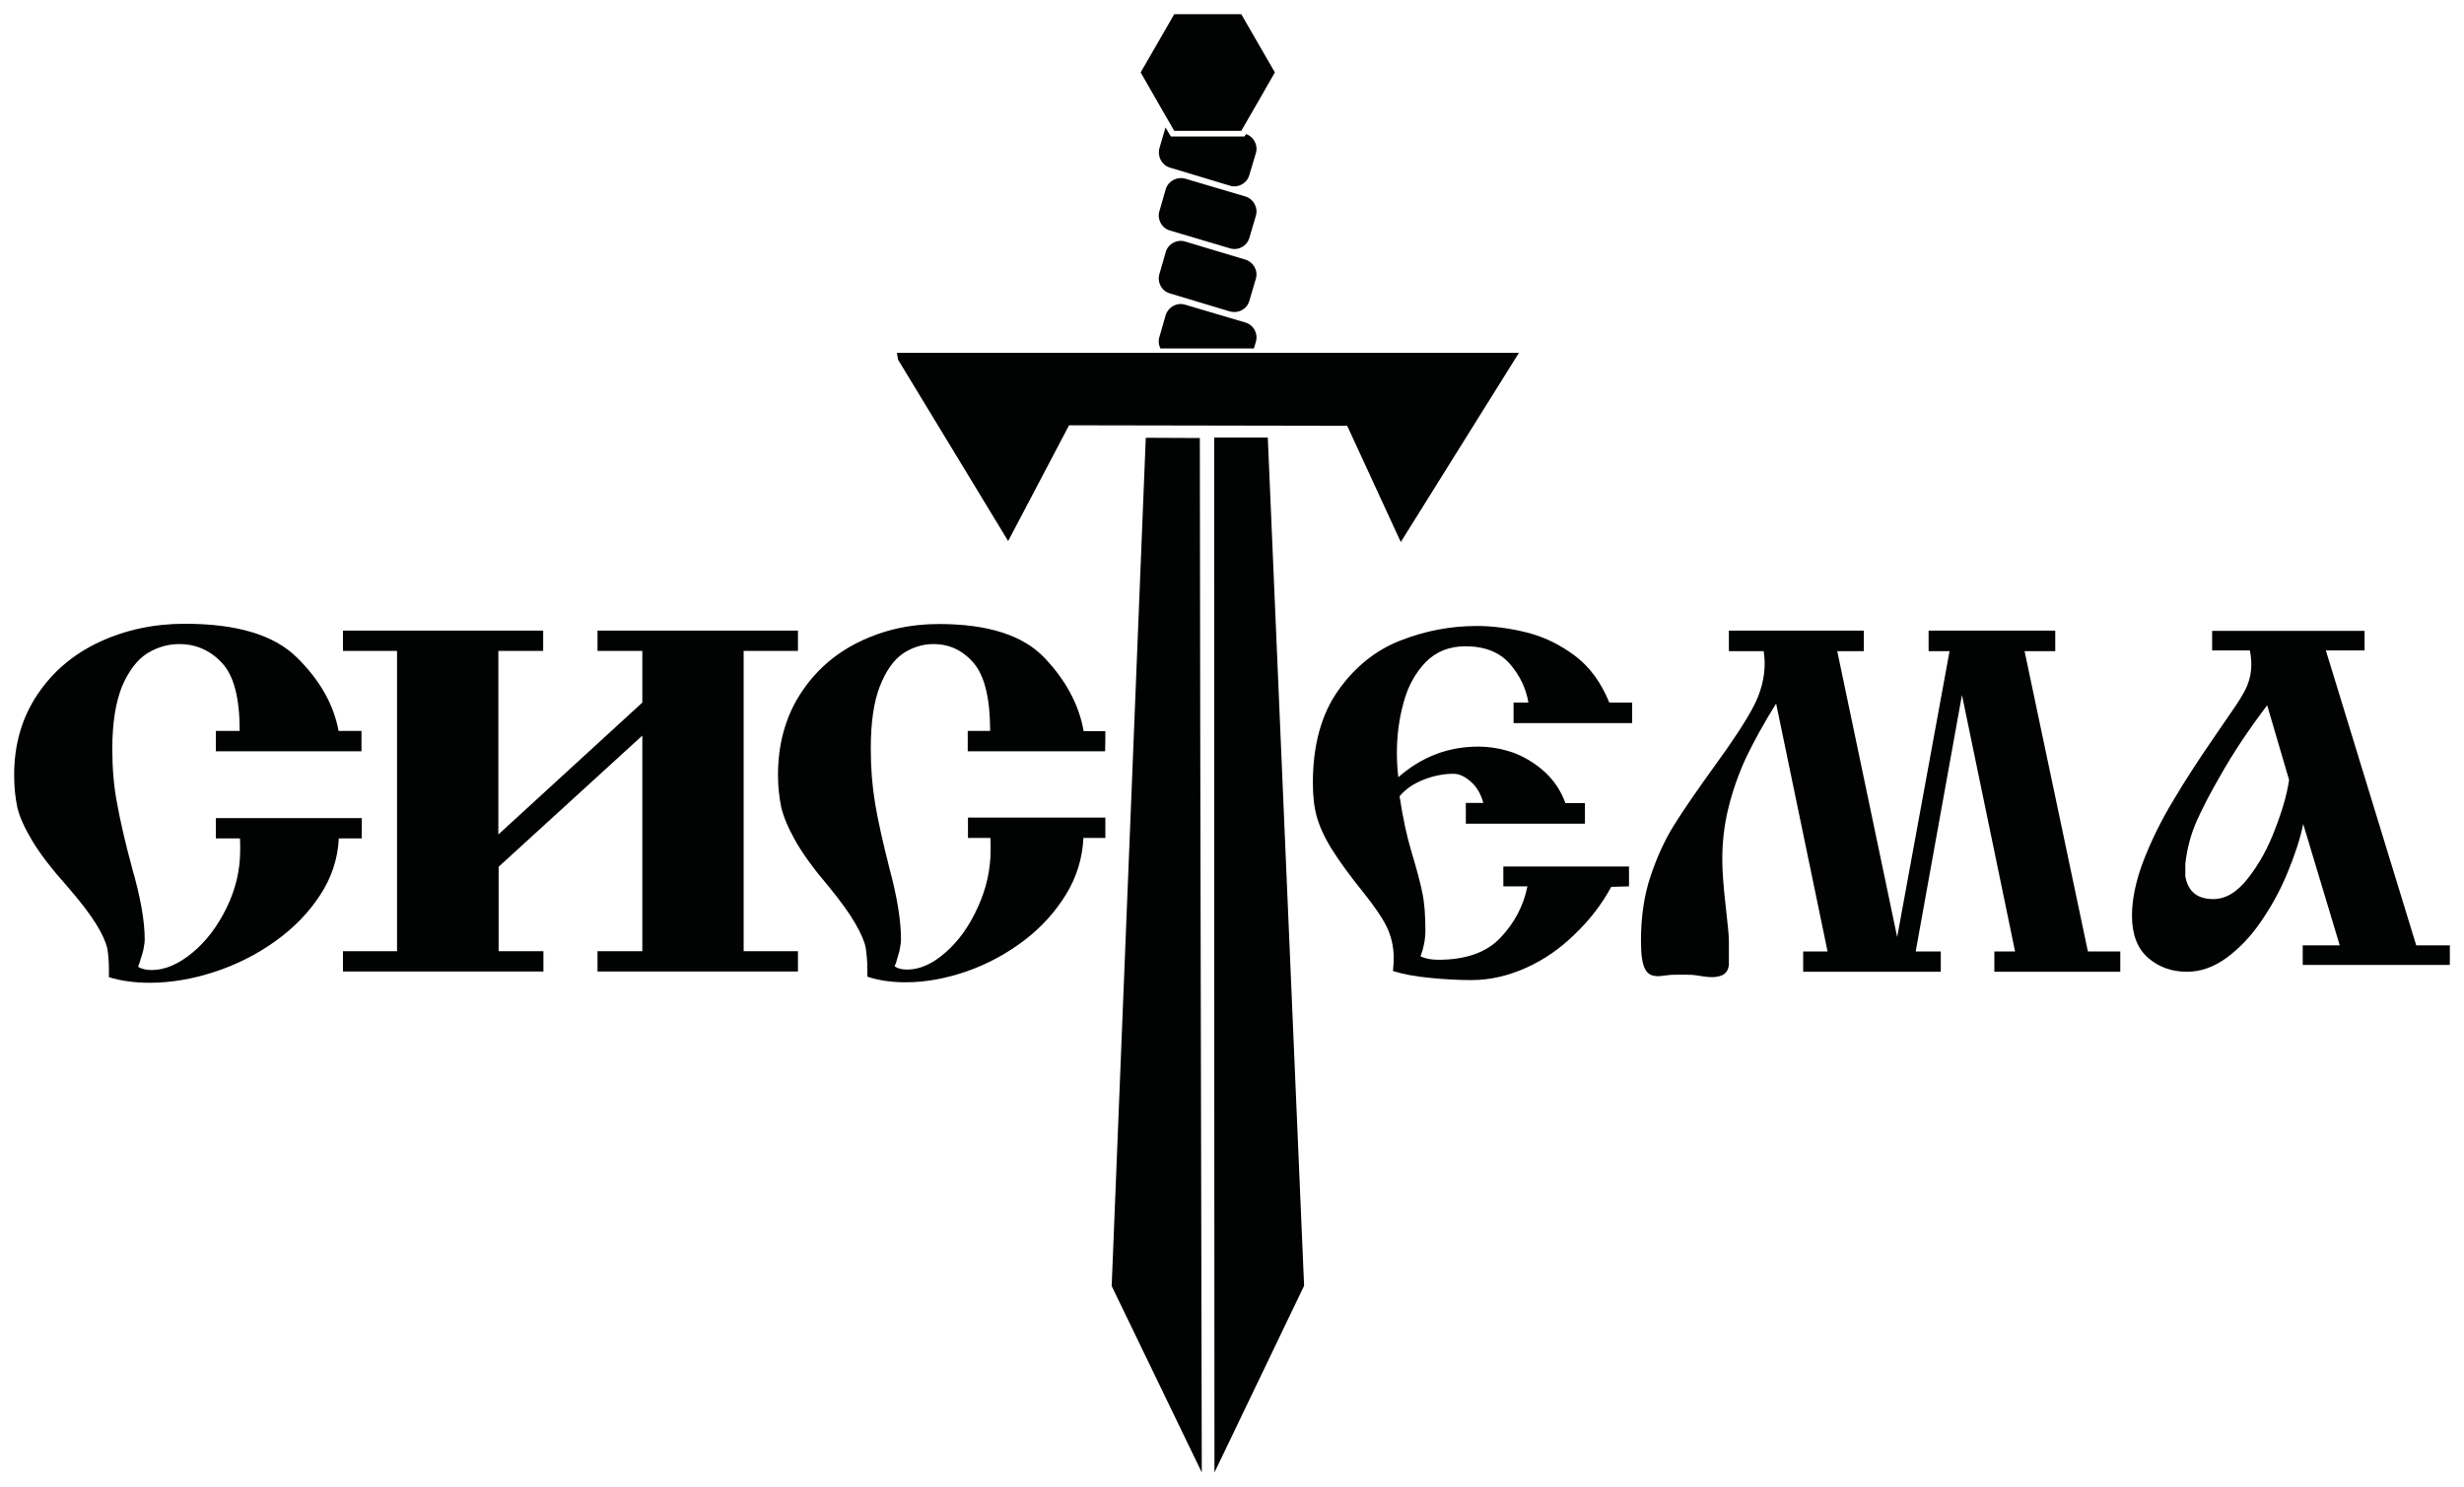 <?xml version="1.0" encoding="UTF-8"?> <svg xmlns="http://www.w3.org/2000/svg" viewBox="5187.058 4950 174 105"><path fill="rgb(1, 2, 2)" stroke="none" fill-opacity="1" stroke-width="1" stroke-opacity="1" clip-rule="evenodd" fill-rule="evenodd" font-size-adjust="none" class="st0" id="tSvg22ea1df53f" title="Path 8" d="M 5275.606 4974.611 C 5275.652 4974.455 5275.697 4974.3 5275.743 4974.144 C 5275.915 4973.557 5275.589 4972.952 5275.004 4972.779 C 5273.582 4972.358 5272.16 4971.938 5270.738 4971.517 C 5270.171 4971.344 5269.569 4971.673 5269.379 4972.243 C 5269.23 4972.761 5269.081 4973.28 5268.932 4973.799 C 5268.846 4974.075 5268.881 4974.369 5269.001 4974.611 C 5271.203 4974.611 5273.404 4974.611 5275.606 4974.611C 5275.606 4974.611 5275.606 4974.611 5275.606 4974.611Z M 5279.149 5040.812 C 5277.039 5045.208 5274.929 5049.604 5272.819 5054 C 5272.802 5019.206 5272.802 5016.751 5272.802 4980.903 C 5274.063 4980.903 5275.325 4980.903 5276.586 4980.903 C 5277.44 5000.872 5278.295 5020.842 5279.149 5040.812C 5279.149 5040.812 5279.149 5040.812 5279.149 5040.812Z M 5271.925 5054 C 5269.804 5049.61 5267.682 5045.219 5265.561 5040.829 C 5266.364 5020.859 5267.166 5000.89 5267.969 4980.92 C 5269.242 4980.926 5270.515 4980.931 5271.787 4980.937 C 5271.822 5013.087 5271.873 5024.53 5271.925 5054C 5271.925 5054 5271.925 5054 5271.925 5054Z M 5250.391 4974.922 C 5250.419 4975.083 5250.448 4975.245 5250.477 4975.406 C 5253.068 4979.675 5255.659 4983.945 5258.251 4988.214 C 5259.684 4985.489 5261.118 4982.764 5262.551 4980.038 C 5269.098 4980.05 5275.646 4980.061 5282.193 4980.073 C 5283.455 4982.81 5284.716 4985.546 5285.977 4988.283 C 5288.758 4983.83 5291.539 4979.376 5294.319 4974.922 C 5279.676 4974.922 5265.033 4974.922 5250.391 4974.922C 5250.391 4974.922 5250.391 4974.922 5250.391 4974.922Z M 5269.981 4951 C 5270.773 4951 5271.564 4951 5272.355 4951 C 5273.14 4951 5273.926 4951 5274.711 4951 C 5275.107 4951.686 5275.503 4952.371 5275.898 4953.057 C 5276.294 4953.742 5276.689 4954.428 5277.085 4955.114 C 5276.689 4955.805 5276.294 4956.496 5275.898 4957.188 C 5275.503 4957.873 5275.107 4958.559 5274.711 4959.245 C 5273.926 4959.245 5273.14 4959.245 5272.355 4959.245 C 5271.564 4959.245 5270.773 4959.245 5269.981 4959.245 C 5269.586 4958.559 5269.19 4957.873 5268.795 4957.188 C 5268.399 4956.496 5268.003 4955.805 5267.608 4955.114 C 5268.003 4954.428 5268.399 4953.742 5268.795 4953.057 C 5269.19 4952.371 5269.586 4951.686 5269.981 4951C 5269.981 4951 5269.981 4951 5269.981 4951Z M 5269.672 4961.837 C 5271.088 4962.264 5272.504 4962.69 5273.92 4963.117 C 5274.488 4963.289 5275.107 4962.961 5275.279 4962.373 C 5275.434 4961.855 5275.589 4961.336 5275.743 4960.818 C 5275.915 4960.247 5275.589 4959.66 5275.055 4959.469 C 5275.015 4959.527 5274.975 4959.585 5274.935 4959.642 C 5273.203 4959.642 5271.472 4959.642 5269.741 4959.642 C 5269.614 4959.429 5269.488 4959.216 5269.362 4959.003 C 5269.219 4959.492 5269.075 4959.982 5268.932 4960.472 C 5268.777 4961.06 5269.104 4961.665 5269.672 4961.837C 5269.672 4961.837 5269.672 4961.837 5269.672 4961.837Z M 5269.672 4966.28 C 5269.087 4966.107 5268.76 4965.485 5268.932 4964.914 C 5269.081 4964.396 5269.23 4963.877 5269.379 4963.359 C 5269.551 4962.788 5270.171 4962.46 5270.738 4962.615 C 5272.16 4963.036 5273.582 4963.456 5275.004 4963.877 C 5275.571 4964.05 5275.915 4964.655 5275.743 4965.243 C 5275.589 4965.767 5275.434 4966.291 5275.279 4966.815 C 5275.107 4967.386 5274.505 4967.714 5273.92 4967.541 C 5272.504 4967.121 5271.088 4966.7 5269.672 4966.28C 5269.672 4966.28 5269.672 4966.28 5269.672 4966.28Z M 5269.672 4970.722 C 5269.087 4970.549 5268.76 4969.944 5268.932 4969.356 C 5269.081 4968.838 5269.23 4968.319 5269.379 4967.801 C 5269.551 4967.213 5270.171 4966.885 5270.738 4967.057 C 5272.16 4967.484 5273.582 4967.91 5275.004 4968.337 C 5275.571 4968.509 5275.915 4969.114 5275.743 4969.685 C 5275.589 4970.209 5275.434 4970.733 5275.279 4971.258 C 5275.107 4971.845 5274.505 4972.157 5273.92 4972.001C 5272.504 4971.575 5271.088 4971.148 5269.672 4970.722Z" style=""></path><path fill="rgb(1, 2, 2)" stroke="none" fill-opacity="1" stroke-width="1" stroke-opacity="1" font-size-adjust="none" class="st1" id="tSvg80c7d73cc2" title="Path 9" d="M 5357.684 5016.769 C 5355.557 5009.826 5353.43 5002.883 5351.303 4995.94 C 5352.215 4995.94 5353.126 4995.94 5354.038 4995.94 C 5354.038 4995.479 5354.038 4995.019 5354.038 4994.558 C 5350.449 4994.558 5346.86 4994.558 5343.271 4994.558 C 5343.271 4995.019 5343.271 4995.479 5343.271 4995.94 C 5344.159 4995.94 5345.048 4995.94 5345.937 4995.94 C 5346.005 4996.286 5346.04 4996.632 5346.04 4996.943 C 5346.04 4997.461 5345.937 4997.963 5345.747 4998.429 C 5345.558 4998.896 5345.145 4999.57 5344.509 5000.469 C 5343.89 5001.368 5343.546 5001.869 5343.477 5001.973 C 5342.359 5003.598 5341.361 5005.119 5340.519 5006.553 C 5339.659 5007.971 5338.971 5009.388 5338.42 5010.805 C 5337.887 5012.205 5337.612 5013.502 5337.612 5014.677 C 5337.612 5015.991 5337.99 5016.993 5338.747 5017.65 C 5339.504 5018.307 5340.415 5018.635 5341.499 5018.635 C 5342.462 5018.635 5343.374 5018.307 5344.268 5017.667 C 5345.163 5017.011 5345.971 5016.181 5346.693 5015.127 C 5347.416 5014.089 5348.052 5012.949 5348.568 5011.704 C 5349.084 5010.46 5349.48 5009.302 5349.703 5008.195 C 5350.563 5011.053 5351.423 5013.911 5352.283 5016.769 C 5351.412 5016.769 5350.54 5016.769 5349.669 5016.769 C 5349.669 5017.23 5349.669 5017.69 5349.669 5018.151 C 5353.132 5018.151 5356.595 5018.151 5360.058 5018.151 C 5360.058 5017.69 5360.058 5017.23 5360.058 5016.769 C 5359.267 5016.769 5358.475 5016.769 5357.684 5016.769C 5357.684 5016.769 5357.684 5016.769 5357.684 5016.769Z M 5347.725 5008.541 C 5347.227 5009.872 5346.59 5011.03 5345.816 5012.015 C 5345.059 5013.001 5344.234 5013.502 5343.357 5013.502 C 5342.221 5013.502 5341.568 5012.966 5341.379 5011.894 C 5341.379 5011.6 5341.379 5011.307 5341.379 5011.013 C 5341.499 5009.924 5341.774 5008.904 5342.204 5007.936 C 5342.634 5006.985 5343.185 5005.931 5343.838 5004.808 C 5344.75 5003.183 5345.851 5001.541 5347.158 4999.812 C 5347.674 5001.57 5348.19 5003.327 5348.706 5005.084C 5348.568 5006.052 5348.241 5007.21 5347.725 5008.541Z" style=""></path><path fill="rgb(1, 2, 2)" stroke="none" fill-opacity="1" stroke-width="1" stroke-opacity="1" clip-rule="evenodd" fill-rule="evenodd" font-size-adjust="none" class="st0" id="tSvg14ff52f61dd" title="Path 10" d="M 5316.112 5017.183 C 5314.902 5011.353 5313.692 5005.522 5312.483 4999.691 C 5311.64 5001.039 5310.935 5002.319 5310.367 5003.494 C 5309.817 5004.687 5309.404 5005.879 5309.111 5007.072 C 5308.819 5008.247 5308.681 5009.457 5308.681 5010.702 C 5308.681 5011.445 5308.75 5012.499 5308.905 5013.865 C 5309.06 5015.23 5309.146 5016.077 5309.146 5016.423 C 5309.146 5016.993 5309.146 5017.564 5309.146 5018.134 C 5309.111 5018.497 5308.957 5018.739 5308.681 5018.877 C 5308.475 5018.964 5308.234 5019.016 5307.942 5019.016 C 5307.684 5019.016 5307.288 5018.964 5306.755 5018.877 C 5306.549 5018.843 5306.256 5018.843 5305.878 5018.843 C 5305.413 5018.843 5305.052 5018.843 5304.829 5018.877 C 5304.467 5018.929 5304.227 5018.947 5304.123 5018.947 C 5303.711 5018.947 5303.401 5018.791 5303.229 5018.445 C 5303.04 5018.1 5302.937 5017.46 5302.937 5016.458 C 5302.937 5014.764 5303.16 5013.243 5303.607 5011.912 C 5304.055 5010.563 5304.605 5009.353 5305.259 5008.299 C 5305.929 5007.227 5306.893 5005.827 5308.165 5004.064 C 5309.421 5002.336 5310.333 5000.953 5310.866 4999.933 C 5311.399 4998.931 5311.674 4997.894 5311.674 4996.839 C 5311.674 4996.632 5311.657 4996.355 5311.605 4995.992 C 5310.785 4995.992 5309.966 4995.992 5309.146 4995.992 C 5309.146 4995.508 5309.146 4995.024 5309.146 4994.54 C 5312.322 4994.54 5315.498 4994.54 5318.675 4994.54 C 5318.675 4995.024 5318.675 4995.508 5318.675 4995.992 C 5318.05 4995.992 5317.425 4995.992 5316.8 4995.992 C 5318.21 5002.722 5319.621 5009.451 5321.031 5016.181 C 5322.264 5009.451 5323.496 5002.722 5324.729 4995.992 C 5324.236 4995.992 5323.743 4995.992 5323.25 4995.992 C 5323.25 4995.508 5323.25 4995.024 5323.25 4994.54 C 5326.231 4994.54 5329.212 4994.54 5332.194 4994.54 C 5332.194 4995.024 5332.194 4995.508 5332.194 4995.992 C 5331.471 4995.992 5330.749 4995.992 5330.027 4995.992 C 5331.517 5003.062 5333.008 5010.131 5334.499 5017.201 C 5335.261 5017.201 5336.024 5017.201 5336.786 5017.201 C 5336.786 5017.679 5336.786 5018.157 5336.786 5018.635 C 5333.822 5018.635 5330.858 5018.635 5327.894 5018.635 C 5327.894 5018.157 5327.894 5017.679 5327.894 5017.201 C 5328.381 5017.201 5328.868 5017.201 5329.356 5017.201 C 5328.106 5011.163 5326.856 5005.124 5325.606 4999.086 C 5324.517 5005.124 5323.427 5011.163 5322.338 5017.201 C 5322.929 5017.201 5323.519 5017.201 5324.11 5017.201 C 5324.11 5017.679 5324.11 5018.157 5324.11 5018.635 C 5320.87 5018.635 5317.631 5018.635 5314.392 5018.635 C 5314.392 5018.157 5314.392 5017.679 5314.392 5017.201 C 5314.965 5017.201 5315.538 5017.201 5316.112 5017.201C 5316.112 5017.195 5316.112 5017.189 5316.112 5017.183Z" style=""></path><path fill="rgb(1, 2, 2)" stroke="none" fill-opacity="1" stroke-width="1" stroke-opacity="1" clip-rule="evenodd" fill-rule="evenodd" font-size-adjust="none" class="st0" id="tSvg1262655cb9f" title="Path 11" d="M 5290.57 5006.709 C 5290.983 5006.709 5291.395 5006.709 5291.808 5006.709 C 5291.619 5006.035 5291.309 5005.534 5290.897 5005.188 C 5290.484 5004.825 5290.088 5004.652 5289.693 5004.652 C 5289.005 5004.652 5288.299 5004.79 5287.594 5005.067 C 5286.889 5005.343 5286.321 5005.724 5285.891 5006.242 C 5286.132 5007.798 5286.407 5009.094 5286.734 5010.166 C 5287.095 5011.376 5287.353 5012.326 5287.491 5013.018 C 5287.646 5013.727 5287.715 5014.625 5287.715 5015.732 C 5287.715 5016.337 5287.594 5016.959 5287.371 5017.546 C 5287.697 5017.702 5288.11 5017.788 5288.626 5017.788 C 5290.57 5017.788 5292.049 5017.27 5293.029 5016.216 C 5294.01 5015.178 5294.646 5013.968 5294.921 5012.603 C 5294.354 5012.603 5293.786 5012.603 5293.219 5012.603 C 5293.219 5012.136 5293.219 5011.67 5293.219 5011.203 C 5296.177 5011.203 5299.135 5011.203 5302.094 5011.203 C 5302.094 5011.67 5302.094 5012.136 5302.094 5012.603 C 5301.675 5012.615 5301.257 5012.626 5300.838 5012.638 C 5300.185 5013.848 5299.325 5014.971 5298.275 5015.974 C 5297.243 5016.993 5296.091 5017.788 5294.818 5018.359 C 5293.545 5018.929 5292.273 5019.223 5290.965 5019.223 C 5290.054 5019.223 5289.091 5019.171 5288.041 5019.068 C 5286.992 5018.964 5286.132 5018.808 5285.427 5018.584 C 5285.461 5018.169 5285.479 5017.875 5285.479 5017.685 C 5285.479 5016.872 5285.307 5016.112 5284.963 5015.42 C 5284.619 5014.729 5284.085 5013.986 5283.432 5013.156 C 5282.383 5011.86 5281.609 5010.788 5281.093 5009.958 C 5280.577 5009.129 5280.233 5008.351 5280.043 5007.677 C 5279.854 5007.003 5279.768 5006.208 5279.768 5005.292 C 5279.768 5002.63 5280.37 5000.452 5281.54 4998.792 C 5282.709 4997.133 5284.171 4995.94 5285.926 4995.249 C 5287.68 4994.558 5289.486 4994.212 5291.344 4994.212 C 5292.462 4994.212 5293.631 4994.368 5294.835 4994.661 C 5296.039 4994.955 5297.192 4995.508 5298.258 4996.303 C 5299.325 4997.099 5300.133 4998.222 5300.701 4999.622 C 5301.239 4999.622 5301.778 4999.622 5302.317 4999.622 C 5302.317 5000.106 5302.317 5000.59 5302.317 5001.074 C 5299.525 5001.074 5296.733 5001.074 5293.941 5001.074 C 5293.941 5000.59 5293.941 5000.106 5293.941 4999.622 C 5294.291 4999.622 5294.64 4999.622 5294.99 4999.622 C 5294.818 4998.602 5294.371 4997.686 5293.666 4996.874 C 5292.943 4996.061 5291.911 4995.647 5290.535 4995.647 C 5289.4 4995.647 5288.471 4996.027 5287.749 4996.753 C 5287.027 4997.496 5286.493 4998.447 5286.184 4999.588 C 5285.857 5000.746 5285.702 5001.938 5285.702 5003.183 C 5285.702 5003.788 5285.737 5004.358 5285.805 5004.894 C 5287.439 5003.459 5289.314 5002.733 5291.447 5002.733 C 5292.307 5002.733 5293.15 5002.889 5293.993 5003.183 C 5294.818 5003.511 5295.558 5003.978 5296.194 5004.566 C 5296.831 5005.171 5297.295 5005.879 5297.605 5006.726 C 5298.063 5006.726 5298.522 5006.726 5298.981 5006.726 C 5298.981 5007.21 5298.981 5007.694 5298.981 5008.178 C 5296.177 5008.178 5293.373 5008.178 5290.57 5008.178 C 5290.57 5007.688 5290.57 5007.199 5290.57 5006.709C 5290.57 5006.709 5290.57 5006.709 5290.57 5006.709Z" style=""></path><path fill="rgb(1, 2, 2)" stroke="none" fill-opacity="1" stroke-width="1" stroke-opacity="1" clip-rule="evenodd" fill-rule="evenodd" font-size-adjust="none" class="st0" id="tSvg3628ee2f5b" title="Path 12" d="M 5265.097 5003.062 C 5261.863 5003.062 5258.629 5003.062 5255.396 5003.062 C 5255.396 5002.584 5255.396 5002.105 5255.396 5001.627 C 5255.923 5001.627 5256.451 5001.627 5256.978 5001.627 C 5256.978 4999.311 5256.583 4997.721 5255.809 4996.822 C 5255.035 4995.923 5254.089 4995.491 5252.971 4995.491 C 5252.214 4995.491 5251.491 4995.716 5250.838 4996.148 C 5250.15 4996.615 5249.617 4997.392 5249.187 4998.481 C 5248.757 4999.588 5248.55 5001.039 5248.55 5002.889 C 5248.55 5004.254 5248.653 5005.534 5248.86 5006.778 C 5249.066 5008.005 5249.41 5009.526 5249.875 5011.358 C 5250.408 5013.346 5250.683 5015.006 5250.683 5016.354 C 5250.683 5016.509 5250.666 5016.665 5250.631 5016.838 C 5250.597 5017.011 5250.58 5017.201 5250.511 5017.374 C 5250.459 5017.564 5250.425 5017.702 5250.391 5017.788 C 5250.373 5017.909 5250.339 5017.996 5250.305 5018.065 C 5250.27 5018.134 5250.253 5018.203 5250.236 5018.255 C 5250.459 5018.411 5250.752 5018.48 5251.13 5018.48 C 5252.025 5018.48 5252.936 5018.065 5253.848 5017.253 C 5254.777 5016.44 5255.533 5015.369 5256.118 5014.055 C 5256.72 5012.741 5257.013 5011.393 5257.013 5010.01 C 5257.013 5009.647 5257.013 5009.371 5256.995 5009.181 C 5256.468 5009.181 5255.94 5009.181 5255.413 5009.181 C 5255.413 5008.702 5255.413 5008.224 5255.413 5007.746 C 5258.647 5007.746 5261.88 5007.746 5265.114 5007.746 C 5265.114 5008.224 5265.114 5008.702 5265.114 5009.181 C 5264.598 5009.181 5264.082 5009.181 5263.566 5009.181 C 5263.497 5010.615 5263.084 5011.963 5262.327 5013.191 C 5261.571 5014.418 5260.573 5015.524 5259.335 5016.458 C 5258.096 5017.391 5256.737 5018.117 5255.293 5018.618 C 5253.831 5019.119 5252.403 5019.379 5251.027 5019.379 C 5249.978 5019.379 5249.066 5019.24 5248.309 5018.981 C 5248.309 5018.82 5248.309 5018.658 5248.309 5018.497 C 5248.309 5017.892 5248.258 5017.374 5248.189 5016.924 C 5248.103 5016.475 5247.845 5015.904 5247.449 5015.213 C 5247.054 5014.522 5246.417 5013.64 5245.54 5012.568 C 5244.508 5011.358 5243.734 5010.287 5243.218 5009.371 C 5242.702 5008.455 5242.375 5007.66 5242.221 5006.985 C 5242.083 5006.311 5241.997 5005.551 5241.997 5004.738 C 5241.997 5002.595 5242.513 5000.694 5243.528 4999.086 C 5244.56 4997.461 5245.936 4996.217 5247.69 4995.353 C 5249.41 4994.506 5251.302 4994.074 5253.349 4994.074 C 5256.823 4994.074 5259.3 4994.869 5260.814 4996.459 C 5262.327 4998.049 5263.256 4999.778 5263.583 5001.644 C 5264.093 5001.644 5264.603 5001.644 5265.114 5001.644C 5265.114 5002.117 5265.114 5002.589 5265.097 5003.062Z" style=""></path><path fill="rgb(1, 2, 2)" stroke="none" fill-opacity="1" stroke-width="1" stroke-opacity="1" clip-rule="evenodd" fill-rule="evenodd" font-size-adjust="none" class="st0" id="tSvgc794b9d691" title="Path 13" d="M 5212.585 5003.062 C 5209.156 5003.062 5205.728 5003.062 5202.299 5003.062 C 5202.299 5002.584 5202.299 5002.105 5202.299 5001.627 C 5202.861 5001.627 5203.423 5001.627 5203.985 5001.627 C 5203.985 4999.311 5203.572 4997.721 5202.747 4996.839 C 5201.921 4995.94 5200.906 4995.491 5199.719 4995.491 C 5198.911 4995.491 5198.154 4995.716 5197.449 4996.148 C 5196.727 4996.615 5196.142 4997.392 5195.677 4998.481 C 5195.23 4999.588 5194.989 5001.039 5194.989 5002.889 C 5194.989 5004.254 5195.093 5005.534 5195.333 5006.778 C 5195.557 5008.005 5195.901 5009.526 5196.4 5011.358 C 5196.967 5013.346 5197.277 5015.006 5197.277 5016.354 C 5197.277 5016.509 5197.26 5016.665 5197.225 5016.838 C 5197.208 5017.011 5197.157 5017.201 5197.105 5017.374 C 5197.053 5017.564 5197.002 5017.702 5196.967 5017.806 C 5196.95 5017.909 5196.916 5018.013 5196.881 5018.082 C 5196.847 5018.151 5196.83 5018.221 5196.813 5018.29 C 5197.053 5018.428 5197.363 5018.514 5197.759 5018.514 C 5198.705 5018.514 5199.668 5018.1 5200.648 5017.287 C 5201.629 5016.475 5202.437 5015.403 5203.073 5014.089 C 5203.71 5012.776 5204.019 5011.428 5204.019 5010.045 C 5204.019 5009.682 5204.019 5009.405 5204.002 5009.215 C 5203.435 5009.215 5202.867 5009.215 5202.299 5009.215 C 5202.299 5008.737 5202.299 5008.259 5202.299 5007.781 C 5205.734 5007.781 5209.168 5007.781 5212.602 5007.781 C 5212.602 5008.259 5212.602 5008.737 5212.602 5009.215 C 5212.063 5009.215 5211.524 5009.215 5210.985 5009.215 C 5210.917 5010.65 5210.469 5011.998 5209.661 5013.225 C 5208.853 5014.47 5207.786 5015.559 5206.479 5016.492 C 5205.172 5017.425 5203.727 5018.151 5202.179 5018.653 C 5200.631 5019.154 5199.117 5019.413 5197.638 5019.413 C 5196.52 5019.413 5195.574 5019.275 5194.749 5019.016 C 5194.749 5018.854 5194.749 5018.693 5194.749 5018.532 C 5194.749 5017.927 5194.714 5017.408 5194.628 5016.959 C 5194.525 5016.527 5194.267 5015.939 5193.837 5015.248 C 5193.407 5014.556 5192.736 5013.675 5191.807 5012.603 C 5190.724 5011.393 5189.898 5010.321 5189.348 5009.405 C 5188.797 5008.489 5188.436 5007.694 5188.281 5007.02 C 5188.127 5006.294 5188.058 5005.551 5188.058 5004.721 C 5188.058 5002.578 5188.608 5000.694 5189.692 4999.069 C 5190.775 4997.444 5192.237 4996.2 5194.095 4995.335 C 5195.918 4994.488 5197.931 4994.056 5200.115 4994.056 C 5203.796 4994.056 5206.427 4994.851 5208.027 4996.442 C 5209.644 4998.032 5210.624 4999.76 5210.968 5001.627 C 5211.507 5001.627 5212.046 5001.627 5212.585 5001.627 C 5212.585 5002.105 5212.585 5002.584 5212.585 5003.062C 5212.585 5003.062 5212.585 5003.062 5212.585 5003.062Z" style=""></path><path fill="rgb(1, 2, 2)" stroke="none" fill-opacity="1" stroke-width="1" stroke-opacity="1" clip-rule="evenodd" fill-rule="evenodd" font-size-adjust="none" class="st0" id="tSvg10d87751c8" title="Path 14" d="M 5232.434 5001.938 C 5229.045 5005.032 5225.657 5008.126 5222.269 5011.22 C 5222.269 5013.208 5222.269 5015.196 5222.269 5017.183 C 5223.323 5017.183 5224.378 5017.183 5225.433 5017.183 C 5225.433 5017.662 5225.433 5018.14 5225.433 5018.618 C 5220.715 5018.618 5215.996 5018.618 5211.278 5018.618 C 5211.278 5018.14 5211.278 5017.662 5211.278 5017.183 C 5212.551 5017.183 5213.823 5017.183 5215.096 5017.183 C 5215.096 5010.114 5215.096 5003.044 5215.096 4995.975 C 5213.823 4995.975 5212.551 4995.975 5211.278 4995.975 C 5211.278 4995.497 5211.278 4995.019 5211.278 4994.54 C 5215.991 4994.54 5220.703 4994.54 5225.416 4994.54 C 5225.416 4995.019 5225.416 4995.497 5225.416 4995.975 C 5224.361 4995.975 5223.306 4995.975 5222.251 4995.975 C 5222.251 5000.296 5222.251 5004.617 5222.251 5008.939 C 5225.64 5005.833 5229.028 5002.728 5232.417 4999.622 C 5232.417 4998.406 5232.417 4997.191 5232.417 4995.975 C 5231.362 4995.975 5230.307 4995.975 5229.252 4995.975 C 5229.252 4995.497 5229.252 4995.019 5229.252 4994.54 C 5233.97 4994.54 5238.689 4994.54 5243.407 4994.54 C 5243.407 4995.019 5243.407 4995.497 5243.407 4995.975 C 5242.129 4995.975 5240.85 4995.975 5239.572 4995.975 C 5239.572 5003.044 5239.572 5010.114 5239.572 5017.183 C 5240.85 5017.183 5242.129 5017.183 5243.407 5017.183 C 5243.407 5017.662 5243.407 5018.14 5243.407 5018.618 C 5238.689 5018.618 5233.97 5018.618 5229.252 5018.618 C 5229.252 5018.14 5229.252 5017.662 5229.252 5017.183 C 5230.307 5017.183 5231.362 5017.183 5232.417 5017.183 C 5232.417 5012.102 5232.417 5007.02 5232.417 5001.938C 5232.422 5001.938 5232.428 5001.938 5232.434 5001.938Z" style=""></path><defs> </defs></svg> 
